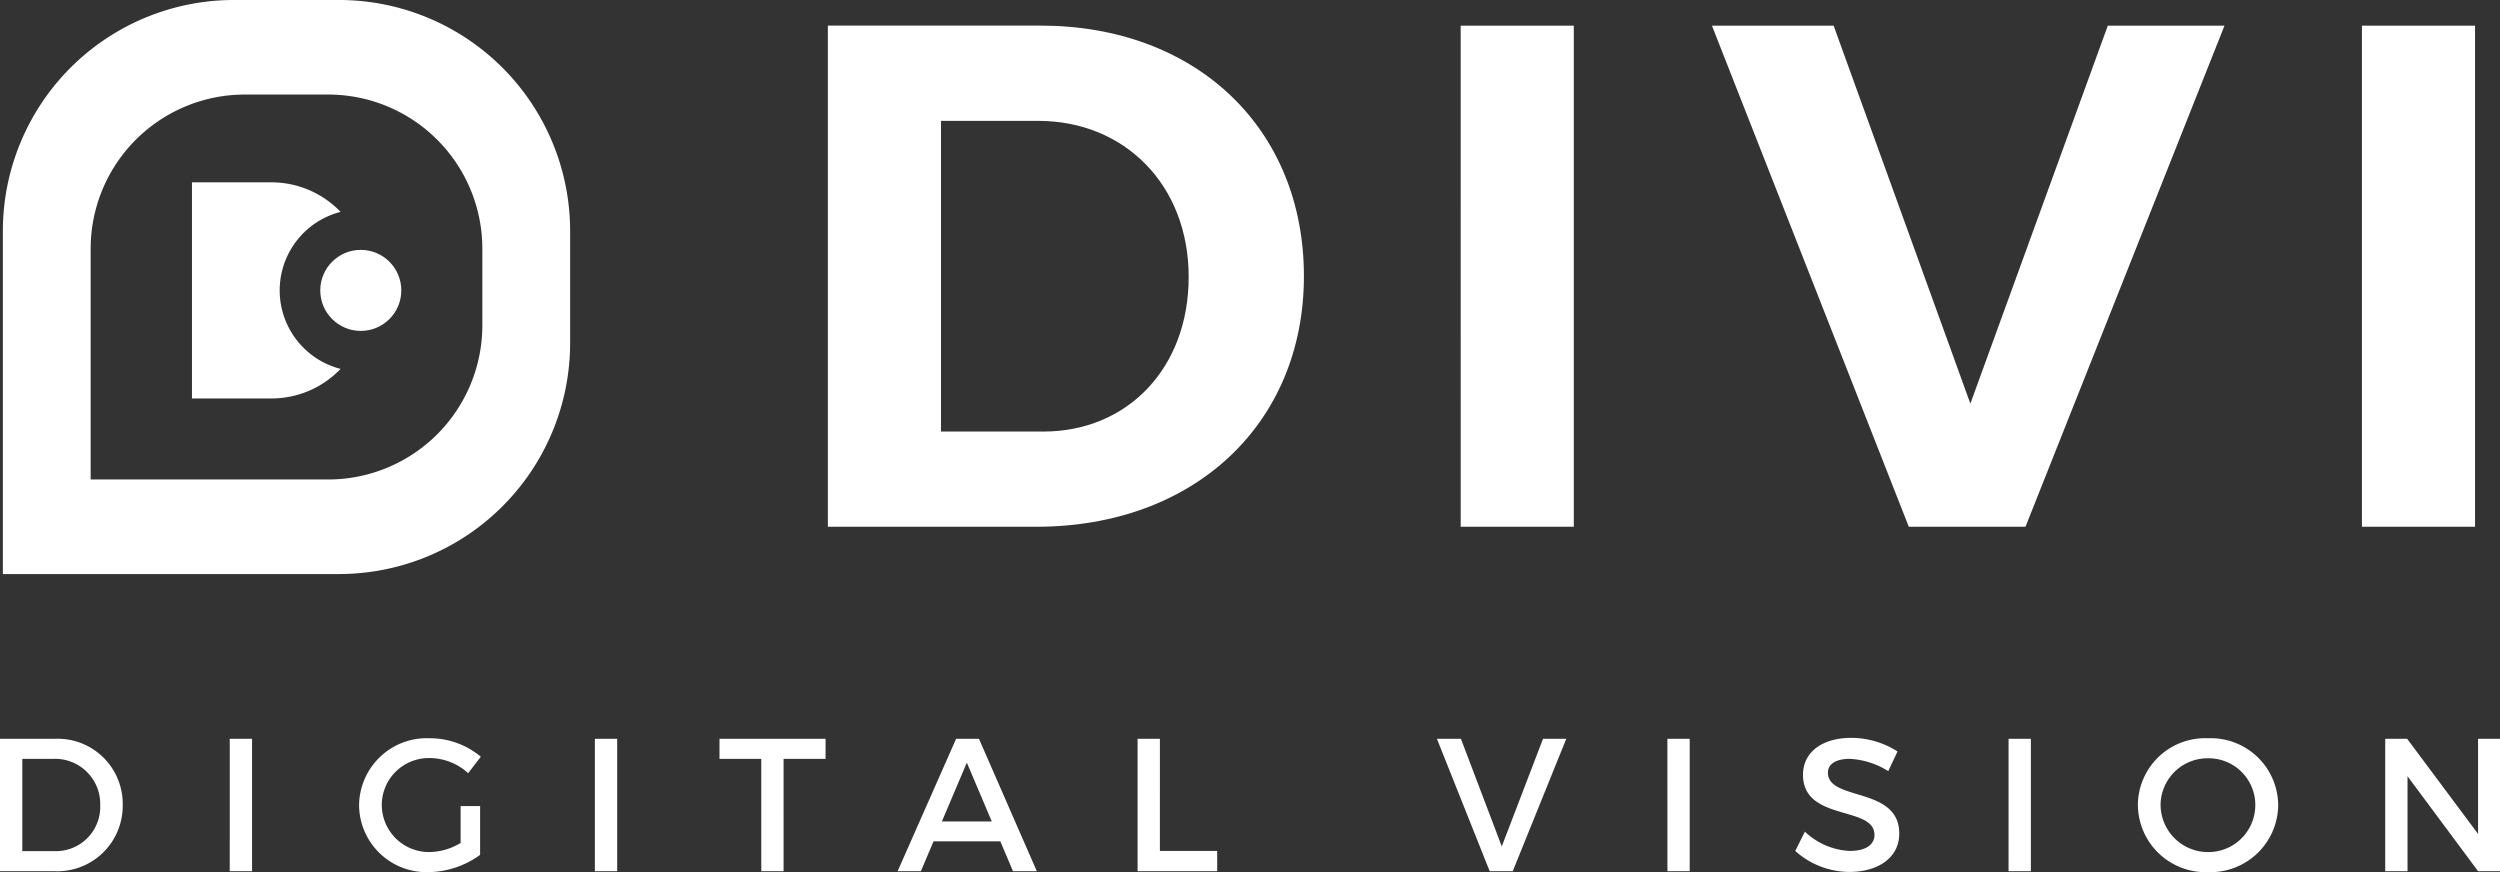 <svg xmlns="http://www.w3.org/2000/svg" width="259.4" height="90.492" viewBox="0 0 259.4 90.492">
  <rect x="0" y="0" width="259.4" height="90.492" fill="#333333" stroke="none"/>
  <g id="Group_32" data-name="Group 32" transform="translate(-762.576 -473.518)">
    <path id="Path_27" data-name="Path 27" d="M8.162-22.206H29.777c16.415,0,27.78-10.7,27.78-26,0-15.375-11.216-26-27.334-26H8.162ZM19.9-32.085V-64.321H30c8.913,0,15.6,6.611,15.6,16.192,0,9.507-6.388,16.044-15.078,16.044Zm53.925,9.879H85.559V-74.2H73.823ZM99.894-74.2,120.32-22.206h12.107L153.076-74.2H140.969L126.708-34.982,112.521-74.2Zm67.443,51.994h11.736V-74.2H167.337Z" transform="translate(840.313 550.381)" fill="#fff"/>
    <path id="Path_28" data-name="Path 28" d="M2.576-5.908H8.148a6.792,6.792,0,0,0,7.161-6.867,6.754,6.754,0,0,0-7.1-6.867H2.576Zm2.315-2.08v-9.575H8.168a4.682,4.682,0,0,1,4.807,4.807A4.6,4.6,0,0,1,8.266-7.987Zm21.523,2.08H28.73V-19.642H26.415Zm13.42-6.867a7,7,0,0,0,7.22,6.965A9.312,9.312,0,0,0,52.392-7.6v-5.062H50.371v3.826a6.4,6.4,0,0,1-3.159.942,4.9,4.9,0,0,1-5.023-4.885,4.884,4.884,0,0,1,5-4.866,5.969,5.969,0,0,1,3.963,1.57l1.315-1.707A8.245,8.245,0,0,0,47.193-19.7,7.03,7.03,0,0,0,39.835-12.775ZM64.3-5.908h2.315V-19.642H64.3Zm12.93-11.654h4.336V-5.908h2.315V-17.562h4.356v-2.08H77.231ZM95.714-5.908h2.413l1.315-3.1h6.926l1.315,3.1h2.472l-6-13.734h-2.374Zm4.591-5.16,2.59-6.1,2.59,6.1Zm20.307,5.16h8.26v-2.1h-5.945V-19.642h-2.315Zm31.059-13.734,5.474,13.734h2.394l5.553-13.734h-2.413L158.4-8.478l-4.238-11.164ZM175.588-5.908H177.9V-19.642h-2.315Zm13.263-2.1a8.448,8.448,0,0,0,5.611,2.178c3.022,0,5.18-1.511,5.18-3.963.02-4.944-7.4-3.335-7.4-6.337,0-.922.883-1.432,2.237-1.432a8.21,8.21,0,0,1,4.022,1.275l.961-2.041a8.945,8.945,0,0,0-4.807-1.413c-2.982,0-5,1.472-5,3.826,0,4.885,7.416,3.178,7.416,6.239,0,1.059-.961,1.668-2.57,1.668a7.241,7.241,0,0,1-4.65-2Zm22.132,2.1H213.3V-19.642h-2.315Zm13.42-6.867a7.029,7.029,0,0,0,7.279,6.965,7.029,7.029,0,0,0,7.279-6.965,7,7,0,0,0-7.279-6.926A6.985,6.985,0,0,0,224.4-12.775Zm2.354,0a4.878,4.878,0,0,1,4.944-4.846,4.84,4.84,0,0,1,4.885,4.846A4.873,4.873,0,0,1,231.7-7.889,4.924,4.924,0,0,1,226.758-12.775Zm23.309,6.867h2.315v-9.849L259.7-5.908h2.276V-19.642H259.7v9.869l-7.358-9.869h-2.276Z" transform="translate(760 569.819)" fill="#fff"/>
    <g id="Group_26" data-name="Group 26" transform="translate(762.873 473.518)">
      <path id="Subtraction_1" data-name="Subtraction 1" d="M34.861,59.562H0V24A23.98,23.98,0,0,1,24,0h10.86a23.98,23.98,0,0,1,24,24V35.562a23.98,23.98,0,0,1-24,24ZM25.109,9.81a16,16,0,0,0-16,16V49.751H33.752a16,16,0,0,0,16-16V25.81a16,16,0,0,0-16-16Z" transform="translate(0 0)" fill="#fff"/>
      <path id="Subtraction_3" data-name="Subtraction 3" d="M8.219,22.424H0V0H8.219a9.917,9.917,0,0,1,7.2,3.065,8.411,8.411,0,0,0,0,16.292A9.917,9.917,0,0,1,8.219,22.424Z" transform="translate(19.621 18.92)" fill="#fff"/>
      <g id="Group_27" data-name="Group 27" transform="translate(32.934 25.927)">
        <circle id="Ellipse_2" data-name="Ellipse 2" cx="4.204" cy="4.204" r="4.204" transform="translate(0 0)" fill="#fff"/>
      </g>
    </g>
  </g>
</svg>
